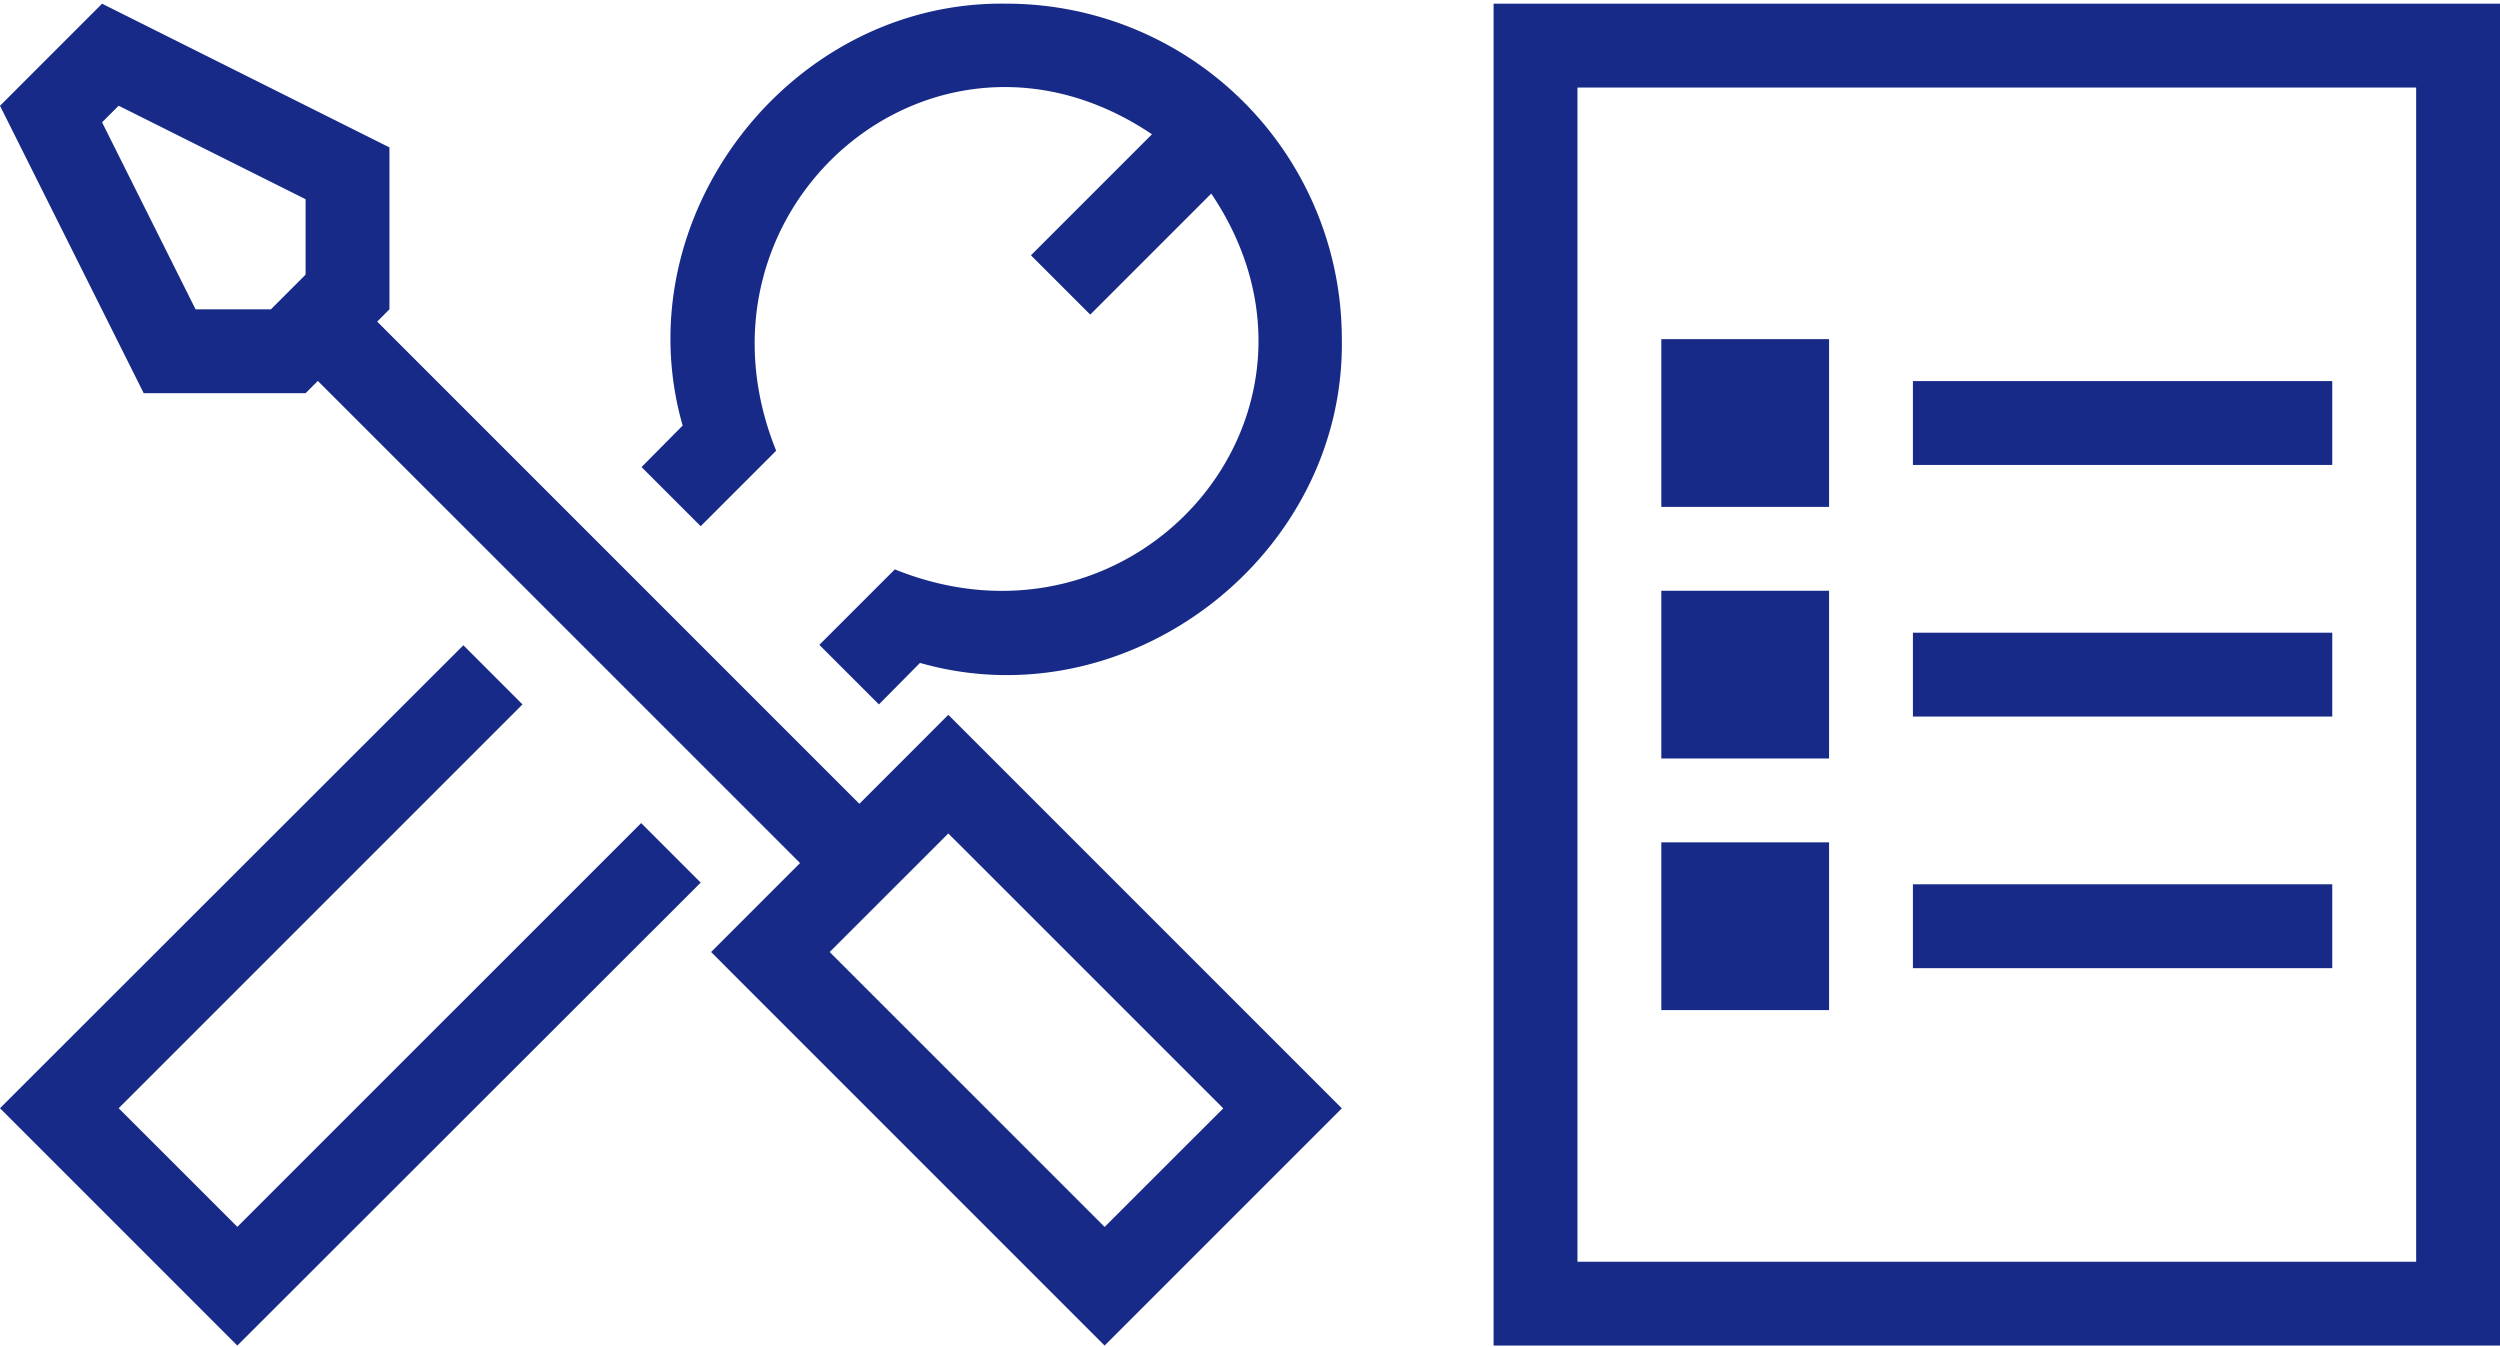 <svg xmlns="http://www.w3.org/2000/svg" xmlns:xlink="http://www.w3.org/1999/xlink" width="163.346" height="88" viewBox="0 0 163.346 88">
  <defs>
    <clipPath id="clip-path">
      <rect id="長方形_13424" data-name="長方形 13424" width="88" height="88" transform="translate(0.005 -0.24)" fill="#172a88"/>
    </clipPath>
  </defs>
  <g id="グループ_8159" data-name="グループ 8159" transform="translate(0 0.24)">
    <g id="グループ_8162" data-name="グループ 8162" transform="translate(97.588 0)">
      <rect id="長方形_13418" data-name="長方形 13418" width="27.399" height="5.48" transform="translate(27.399 24.659)" fill="#172a88"/>
      <rect id="長方形_13419" data-name="長方形 13419" width="27.399" height="5.48" transform="translate(27.399 41.099)" fill="#172a88"/>
      <rect id="長方形_13420" data-name="長方形 13420" width="27.399" height="5.48" transform="translate(27.399 57.538)" fill="#172a88"/>
      <path id="パス_7579" data-name="パス 7579" d="M5.48,5.48h54.8V82.2H5.48ZM0,87.677H65.758V0H0Z" fill="#172a88"/>
      <rect id="長方形_13421" data-name="長方形 13421" width="10.96" height="10.96" transform="translate(10.96 21.919)" fill="#172a88"/>
      <rect id="長方形_13422" data-name="長方形 13422" width="10.96" height="10.96" transform="translate(10.96 38.359)" fill="#172a88"/>
      <rect id="長方形_13423" data-name="長方形 13423" width="10.96" height="10.96" transform="translate(10.96 54.798)" fill="#172a88"/>
    </g>
    <g id="グループ_8165" data-name="グループ 8165" transform="translate(0 0)">
      <path id="パス_7580" data-name="パス 7580" d="M54.21,61.962l7.751-7.748L79.926,72.176l-7.751,7.748ZM6.669,7.749,7.751,6.667l12.217,6.11V17.7L17.7,19.969H12.778ZM0,6.67,9.389,25.448H19.968l.8-.8,31.505,31.5-5.811,5.814,25.71,25.713,15.5-15.5L61.961,46.463,56.15,52.277,24.645,20.771l.8-.8V9.39L6.669,0Z" transform="translate(0 0.002)" fill="#172a88"/>
      <g id="グループ_8164" data-name="グループ 8164" transform="translate(0 0)">
        <g id="グループ_8163" data-name="グループ 8163" clip-path="url(#clip-path)">
          <path id="パス_7581" data-name="パス 7581" d="M19.163,34.141l4.932-4.932C17.7,13.378,34.4-1.063,48.649,8.534l-7.907,7.907,3.874,3.874,7.907-7.907c9.6,14.263-4.849,30.943-20.675,24.554l-4.932,4.932,3.891,3.891,2.685-2.712c13.595,3.891,27.784-6.984,27.562-21.151A21.912,21.912,0,0,0,39.136,0C24.972-.219,14.092,13.97,17.985,27.565L15.3,30.278Z" transform="translate(26.619 0)" fill="#172a88"/>
          <path id="パス_7582" data-name="パス 7582" d="M15.507,53.3,7.754,45.548,34.138,19.164,30.275,15.3,0,45.548,15.507,61.056,45.782,30.808l-3.891-3.891Z" transform="translate(0 26.621)" fill="#172a88"/>
        </g>
      </g>
    </g>
  </g>
</svg>
